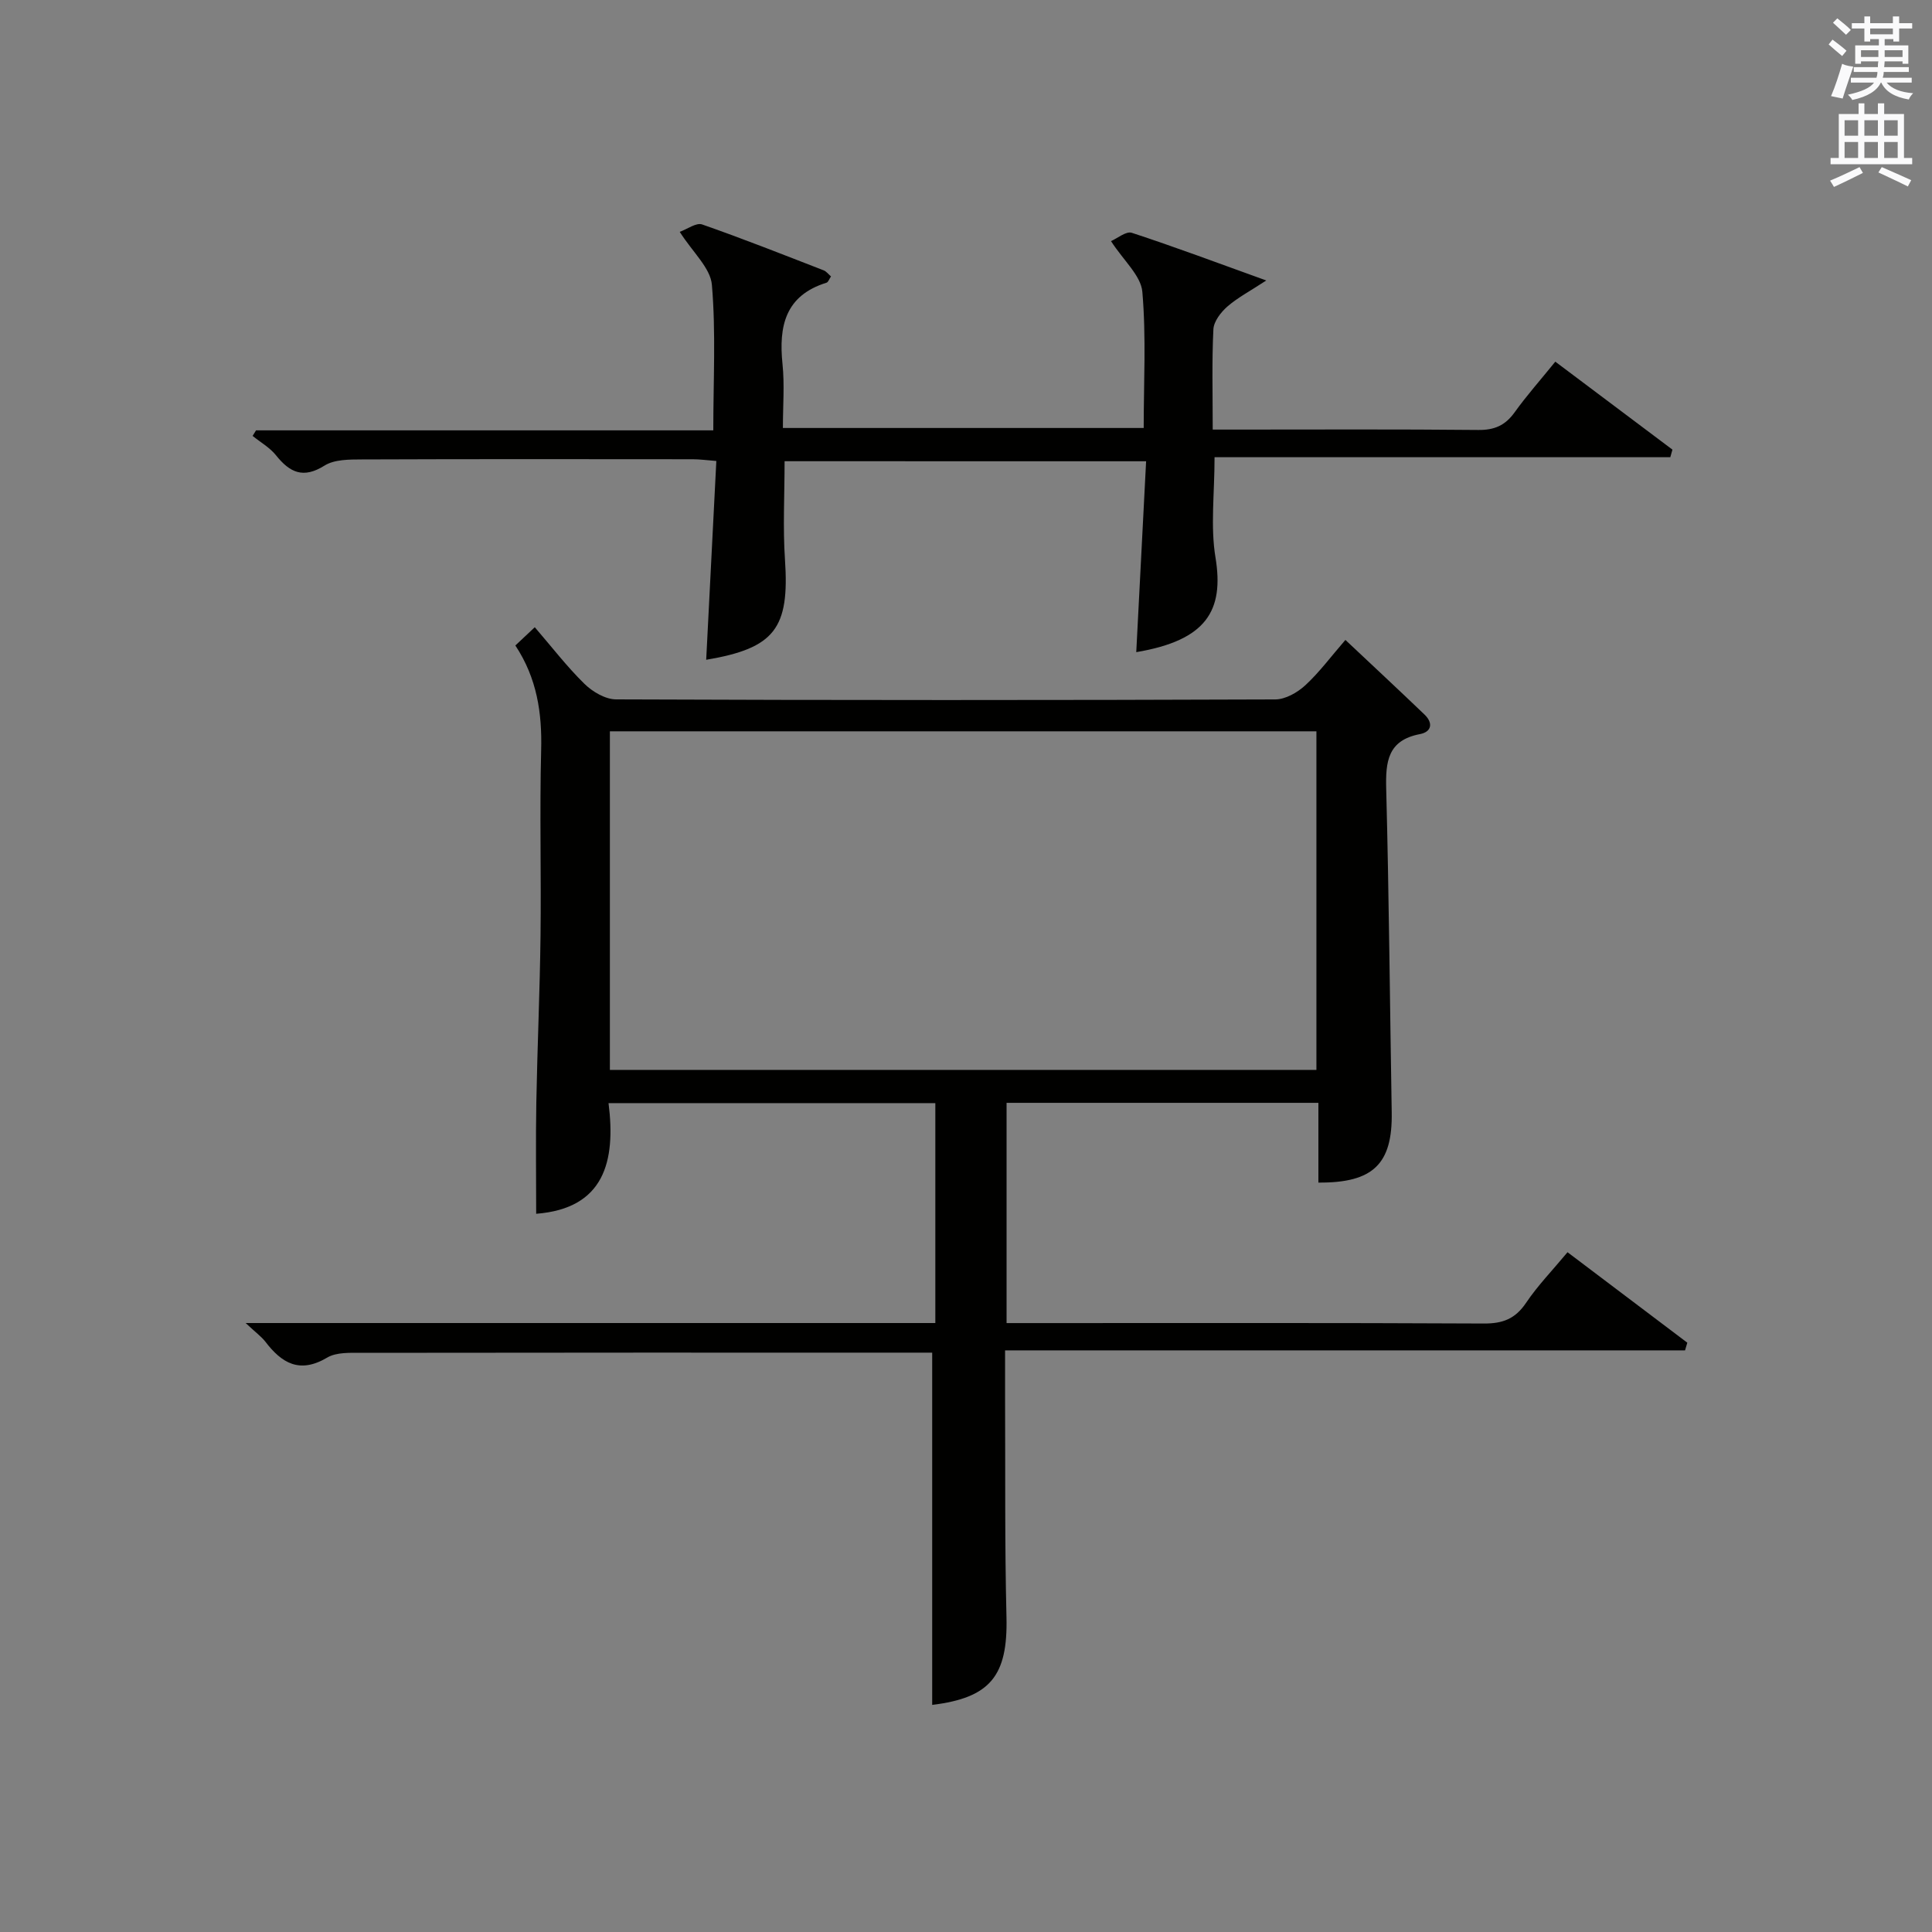 <?xml version="1.0" encoding="utf-8"?>
<!-- Generator: Adobe Illustrator 22.0.0, SVG Export Plug-In . SVG Version: 6.00 Build 0)  -->
<svg version="1.1" id="漢-ZDIC-典" xmlns="http://www.w3.org/2000/svg" xmlns:xlink="http://www.w3.org/1999/xlink" x="0px" y="0px"
	 viewBox="0 0 400 400" style="enable-background:new 0 0 400 400;" xml:space="preserve">
<rect x="0" y="0" width="400" height="400" fill="#808080" stroke="none"/>
<style type="text/css">
	.st1{fill:#010100;}
	.st2{fill:#fafafb;}
</style>
<g>
	
	<path class="st1" d="M50.86,273.92c48.41,0,95.46,0,142.79,0c0-15.4,0-30.3,0-45.53c-22.39,0-44.63,0-67.66,0
		c1.53,12.03-0.86,21.82-14.98,22.91c0-7.63-0.11-15.36,0.03-23.08c0.21-11.48,0.73-22.95,0.87-34.42
		c0.16-12.83-0.2-25.67,0.13-38.49c0.2-7.7-0.86-14.89-5.34-21.67c1.27-1.19,2.44-2.29,4.02-3.78c3.51,4.07,6.64,8.15,10.28,11.72
		c1.67,1.64,4.33,3.21,6.55,3.22c45.49,0.18,90.98,0.18,136.48,0.01c2.1-0.01,4.58-1.42,6.21-2.92c2.91-2.68,5.3-5.93,8.31-9.4
		c5.59,5.26,11.03,10.32,16.39,15.46c1.82,1.75,1.46,3.58-0.96,4.04c-6.7,1.28-7.13,5.74-6.98,11.4c0.58,22.3,0.76,44.61,1.14,66.92
		c0.18,10.64-3.8,14.62-15.18,14.53c0-2.79,0-5.59,0-8.39c0-2.62,0-5.25,0-8.12c-21.77,0-43.01,0-64.56,0c0,15.09,0,30,0,45.6
		c1.84,0,3.6,0,5.37,0c31.16,0,62.32-0.07,93.48,0.09c3.89,0.02,6.48-0.98,8.69-4.26c2.4-3.57,5.44-6.7,8.6-10.5
		c8.34,6.3,16.57,12.52,24.8,18.73c-0.16,0.53-0.32,1.06-0.47,1.59c-46.73,0-93.45,0-140.78,0c0,3.87-0.01,6.82,0,9.76
		c0.07,15.16-0.08,30.33,0.29,45.48c0.29,12.15-3.35,16.69-15.38,18.16c0-24,0-48.04,0-72.93c-1.01,0-2.75,0-4.49,0
		c-37.83,0-75.65-0.02-113.48,0.04c-2.46,0-5.35-0.17-7.3,0.99c-5.7,3.38-9.41,1.15-12.83-3.35
		C54.08,276.7,52.97,275.9,50.86,273.92z M126.27,221.51c49.08,0,97.76,0,146.28,0c0-23.67,0-46.9,0-70.1c-48.95,0-97.52,0-146.28,0
		C126.27,174.86,126.27,197.98,126.27,221.51z"/>
	<path class="st1" d="M162.44,95.49c0,7.07-0.37,13.75,0.08,20.37c0.96,14.22-2.08,18.34-16.31,20.74c0.69-13.58,1.38-27.15,2.1-41.16
		c-2.05-0.16-3.48-0.36-4.9-0.36c-22.83-0.02-45.65-0.05-68.48,0.04c-2.62,0.01-5.7-0.01-7.75,1.28c-4.42,2.77-7.18,1.43-10.04-2.14
		c-1.28-1.6-3.21-2.69-4.84-4.01c0.24-0.38,0.47-0.77,0.71-1.15c31.39,0,62.77,0,94.67,0c0-10.34,0.55-20.29-0.29-30.13
		c-0.3-3.5-3.96-6.72-6.66-10.97c1.57-0.56,3.43-1.96,4.64-1.53c8.46,2.95,16.8,6.26,25.16,9.5c0.56,0.22,0.98,0.8,1.52,1.26
		c-0.38,0.55-0.57,1.19-0.93,1.3c-8.56,2.66-9.92,9.01-9.11,16.85c0.44,4.26,0.08,8.6,0.08,13.23c24.97,0,49.54,0,74.7,0
		c0-9.38,0.53-18.84-0.28-28.19c-0.29-3.35-3.84-6.41-6.49-10.5c1.31-0.56,3.13-2.11,4.31-1.72c8.95,2.93,17.77,6.24,27.84,9.87
		c-3.38,2.21-5.93,3.55-8.05,5.39c-1.35,1.18-2.82,3.08-2.9,4.72c-0.33,6.64-0.14,13.3-0.14,20.76c1.83,0,3.41,0,4.99,0
		c16.66,0,33.32-0.09,49.98,0.08c3.35,0.04,5.58-0.94,7.52-3.63c2.51-3.5,5.38-6.73,8.44-10.51c8.24,6.19,16.24,12.2,24.25,18.21
		c-0.15,0.52-0.3,1.05-0.44,1.57c-31.4,0-62.8,0-94.36,0c0,7.56-0.87,14.31,0.19,20.74c1.82,11.05-1.88,17.17-16.4,19.62
		c0.67-13.08,1.34-26.08,2.04-39.52C212.03,95.49,187.34,95.49,162.44,95.49z"/>
	
	<path class="st2" d="M378.6,9.2l0.8-1c0.9,0.7,1.9,1.4,2.9,2.3l-0.9,1.1C380.3,10.7,379.4,9.9,378.6,9.2z M379.1,19.9
		c0.9-2.1,1.6-4.3,2.3-6.7c0.4,0.2,0.8,0.4,2.3,0.6c-0.7,2.1-1.5,4.3-2.2,6.6L379.1,19.9z M379.5,4.7l0.9-0.9c1,0.8,2,1.6,2.8,2.4
		l-1,1C381.2,6.3,380.3,5.4,379.5,4.7z M392,3.4h1.2v1.4h2.7v1.1h-2.7v2.7H392V8.1h-1.8v1.3h4.9v3.8h-1.2v-0.5h-3.7
		c0,0.4-0.1,0.9-0.1,1.2h5.1v1H390c0,0.5-0.1,0.9-0.2,1.2h6v1h-5.2c1.1,1.3,2.9,2,5.5,2.2c-0.4,0.4-0.7,0.8-0.9,1.3
		c-2.9-0.5-4.8-1.6-5.7-3.5h-0.1c-0.8,1.7-2.7,2.9-5.9,3.6c-0.2-0.4-0.6-0.8-0.9-1.1c2.8-0.6,4.6-1.4,5.4-2.5h-4.8v-1h5.3
		c0.1-0.3,0.2-0.7,0.2-1.2h-4.9v-1h5c0-0.4,0-0.8,0.1-1.2h-3.6v0.5h-1.2V9.4h4.9V8.1h-1.8v0.5H386V5.9h-2.6V4.8h2.6V3.4h1.2v1.4h4.7
		V3.4z M385.3,11.8h3.6c0-0.4,0-0.9,0-1.4h-3.6V11.8z M387.2,7.1h4.7V5.9h-4.7V7.1z M393.9,10.4h-3.7c0,0.5,0,1,0,1.4h3.7V10.4z"/>
	<path class="st2" d="M384.7,21.4h1.3v2.2h2.8v-2.2h1.3v2.2h4.1v9.1h1.7V34h-16.9v-1.3h1.7v-9.1h4.1V21.4z M385,34.6l0.7,1.2
		c-1.8,0.9-3.8,1.9-6,2.9c-0.2-0.4-0.5-0.8-0.8-1.3C381.3,36.4,383.3,35.4,385,34.6z M381.9,28.1h2.8v-3.2h-2.8V28.1z M381.9,32.7
		h2.8v-3.3h-2.8V32.7z M386,28.1h2.8v-3.2H386V28.1z M386,32.7h2.8v-3.3H386V32.7z M389.6,34.6c2.1,0.9,4.1,1.8,6.1,2.7l-0.7,1.3
		c-2.2-1.1-4.2-2-6.1-2.9L389.6,34.6z M392.9,24.9h-2.8v3.2h2.8V24.9z M390.1,32.7h2.8v-3.3h-2.8V32.7z"/>
</g>
</svg>
